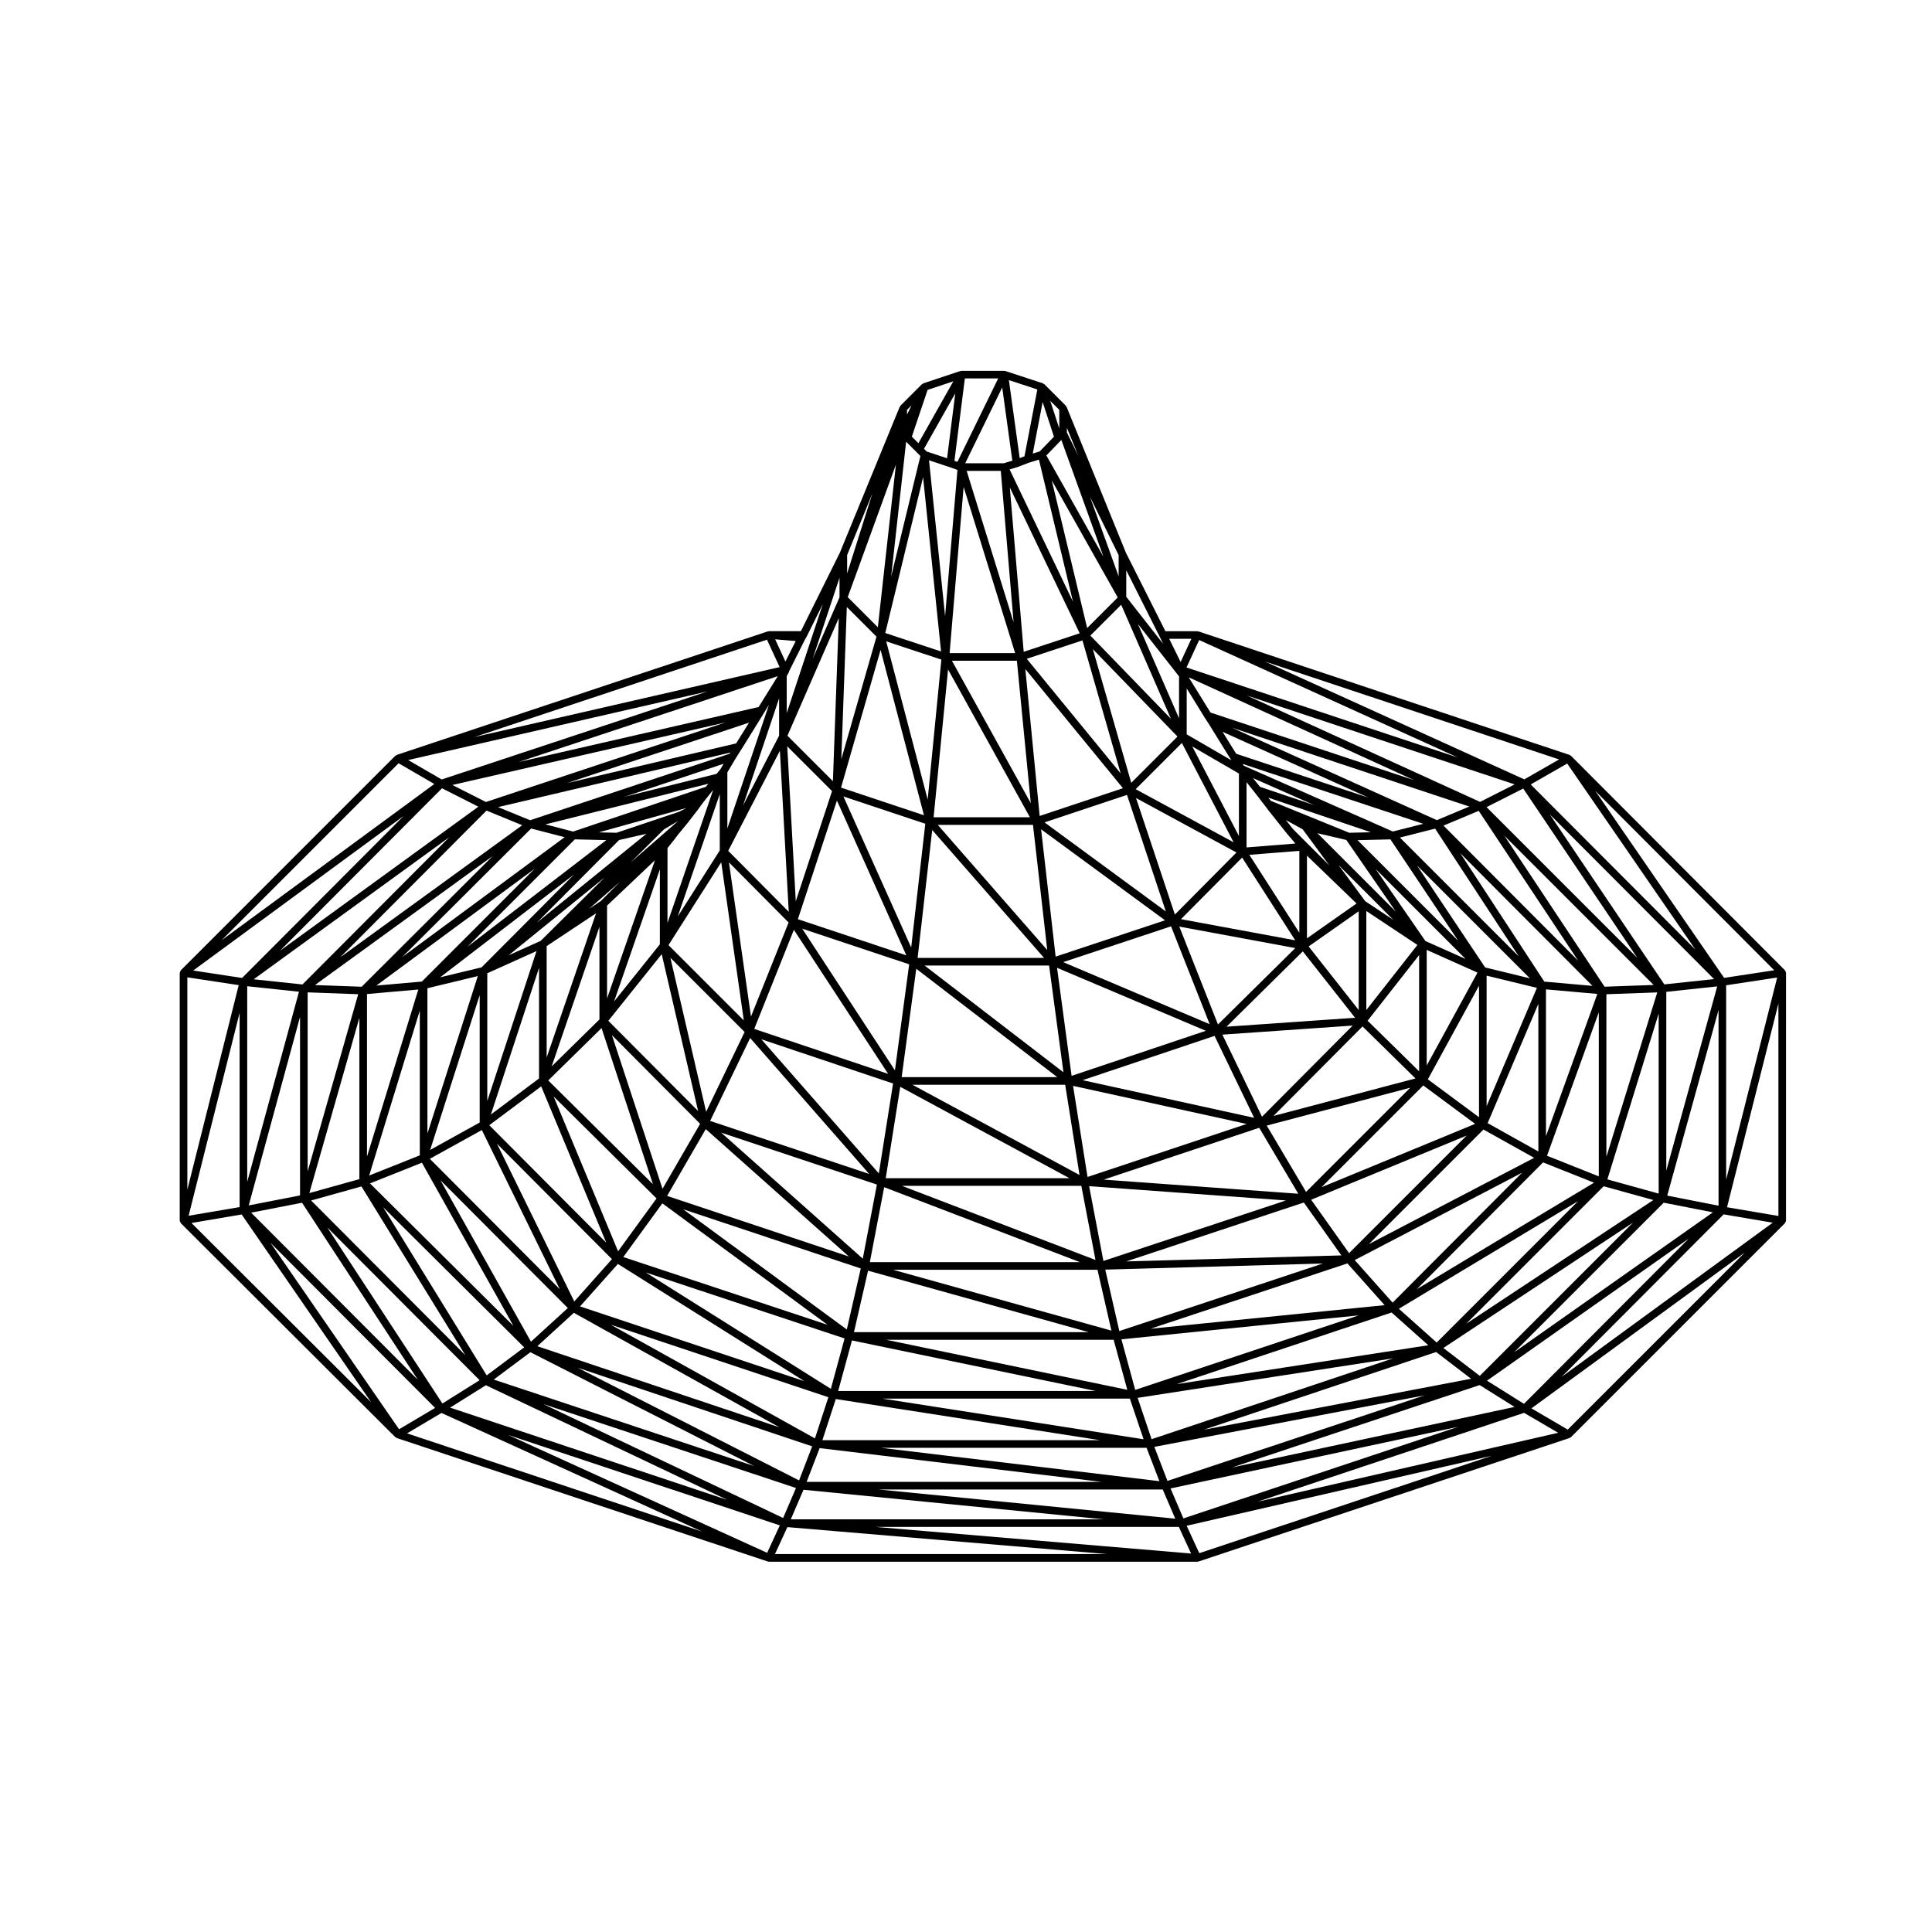 <?xml version="1.0" encoding="UTF-8"?>
<!-- Uploaded to: ICON Repo, www.svgrepo.com, Generator: ICON Repo Mixer Tools -->
<svg fill="#000000" width="800px" height="800px" version="1.1" viewBox="144 144 512 512" xmlns="http://www.w3.org/2000/svg">
 <path d="m617.29 401.76c-0.004-0.023 0.02-0.047 0.016-0.07-0.012-0.074-0.074-0.105-0.102-0.172-0.039-0.105-0.066-0.188-0.133-0.273-0.031-0.039-0.02-0.098-0.051-0.121l-56.68-56.82c-0.059-0.059-0.141-0.047-0.211-0.09-0.07-0.047-0.102-0.133-0.18-0.156l-98.336-32.73c-0.059-0.02-0.105 0.02-0.168 0.012-0.055-0.012-0.098-0.066-0.152-0.066h-8.449l-10.465-20.793-15.719-38.656c-0.023-0.066-0.105-0.086-0.141-0.141-0.039-0.059-0.023-0.137-0.082-0.191l-5.668-5.668c-0.039-0.039-0.102-0.023-0.141-0.059-0.066-0.051-0.117-0.102-0.191-0.133-0.031-0.012-0.039-0.039-0.066-0.051l-9.922-3.254c-0.055-0.016-0.105 0.02-0.16 0.012-0.055-0.012-0.098-0.066-0.152-0.066h-11.336c-0.051 0-0.082 0.047-0.125 0.055-0.059 0.004-0.109-0.016-0.168 0-0.004 0-0.016-0.004-0.023 0l-9.773 3.254c-0.004 0-0.004 0.004-0.012 0.004-0.02 0.004-0.031 0.031-0.051 0.039-0.07 0.031-0.105 0.086-0.168 0.125-0.055 0.035-0.121 0.023-0.168 0.07l-5.668 5.668c-0.055 0.055-0.039 0.133-0.082 0.195-0.039 0.055-0.109 0.07-0.137 0.137l-15.855 38.641-10.332 20.809h-8.449c-0.066 0-0.105 0.051-0.16 0.066-0.055 0.004-0.102-0.031-0.156-0.012l-98.277 32.711h-0.004l-0.055 0.016c-0.082 0.023-0.105 0.109-0.176 0.156-0.07 0.039-0.156 0.031-0.215 0.09l-56.715 56.723c-0.016 0.012-0.02 0.02-0.035 0.031l-0.07 0.074c-0.066 0.066-0.051 0.152-0.098 0.223-0.055 0.102-0.133 0.176-0.156 0.293-0.012 0.047-0.012 0.082-0.016 0.121 0 0.031-0.031 0.051-0.031 0.082v65.602c0 0.035 0.031 0.059 0.035 0.09s-0.023 0.051-0.02 0.086c0.016 0.074 0.074 0.109 0.105 0.18 0.035 0.09 0.07 0.16 0.125 0.242 0.031 0.035 0.016 0.09 0.051 0.121l56.82 56.68c0.059 0.059 0.145 0.051 0.215 0.09 0.07 0.039 0.102 0.125 0.176 0.152l98.34 32.734c0.105 0.031 0.215 0.051 0.316 0.051h113.5c0.105 0 0.211-0.02 0.316-0.051l98.34-32.734c0.082-0.023 0.105-0.109 0.176-0.152 0.07-0.039 0.156-0.031 0.215-0.09l56.68-56.68c0.055-0.059 0.047-0.137 0.086-0.207 0.074-0.105 0.172-0.203 0.195-0.336 0-0.004-0.004-0.004-0.004-0.012 0.012-0.023-0.016-0.055-0.012-0.086 0-0.031 0.031-0.051 0.031-0.082l0.004-65.605c0.004-0.027-0.027-0.051-0.027-0.074zm-259.53-89.027 4.297-8.645-9.566 28.879v-9.793l0.578-1.047c0.035-0.055 0-0.121 0.02-0.18l4.227-8.445 0.414-0.695c0.004-0.012 0-0.023 0.004-0.035 0.008-0.016 0.023-0.023 0.027-0.039zm-2.887 1.145-2.727 5.441-2.715-5.891zm70.277-53.152 0.125-0.117 11.148 30.93-15.125-26.844zm-90.016 111.79 5.984 41.91-19.961-19.961zm-15.773 24.348 9.645 41.57-23.789-23.91zm-15.945 19.59 13.621 41.371-27.746-27.496zm27.621 26.773 37.922 33.754-48.164-16.055zm-15.73-78.262-29.074 23.578 21.828-21.922zm-27.883 66.934 17.234 41.418-30.996-31.125zm32.109 31.004 43.781 32.184-54.133-17.961zm54.516 17.84 58.473 16.293-62.211 0.004zm120.15-22.105 26.984-26.984 13.742 10.184zm38.477-13.699-31.156 31.156-10.051-14.152zm-42.559 14.93-10.414-17.574 38.031-10.039zm-8.629-20.133 23.598-23.719 14.031 13.785zm-3.043 0.207-10.5-21.754 34.527-2.402zm-2.094 0.285-45.438-9.969 34.961-11.738zm11.711 20.125-51.555-3.742 41.195-13.734zm11.418 16.344-57.016 1.594 47.066-15.609zm-4.898 2.148-53.949 17.898-3.727-16.281zm-56.047 17.781-57.859-16.121h54.168zm-70.125-0.297-43.344-31.852 47.047 15.68zm-60.613-20.727-17.078-41.023 27.27 27.02zm-33.707-36.246 12.762-38.863v29.316zm-0.953-3.582v-33.852l13.047-5.879zm-2.016 5.707-13.129 7.269 13.129-41.023zm35.047 36.207-9.984 11.211-20.473-41.793zm61.656 21.016-3.641 13.352-49.039-30.832zm71.305 0.355 3.617 13.254-63.871-13.254zm61.949-20.242 9.863 11.062-62.059 6.254zm36.055-35.48 13.438 7.5-43.812 22.871zm-14.738-13.301 13.559-24.812v34.855zm-0.301-3.668v-30.633l13.457 6.012zm-2.012 1.547-13.652-13.41 13.652-17.398zm-51.043-11.828 20.219-19.965 13.852 17.594zm-41.055 13.027-3.856-28.637 39.43 16.691zm46.387 12.746-42.164 14.051-3.836-24.148zm10.418 20.273-48.371 16.035-3.789-19.824zm-110.27 16.348 3.797-19.863 51.879 19.863zm-85.648-83.758 13.09-8.688-13.09 38.219zm-10.078 2.445 25.457-20.645-16.969 16.82zm-7.168 3.191-10.984 2.644 35.484-27.25zm-0.996 2.312-13.355 41.73v-38.508zm1.066 40.801 20.66 42.188-34.441-34.562zm36.055 35.484 49.43 31.074-59.465-19.82zm62.027 20.273 64.555 13.395h-68.207zm71.414-0.293 62.891-6.344-59.238 19.75zm61.82-20.996 44.359-23.16-34.316 34.43zm35.23-36.297 13.441-31.605v39.117zm-0.27-4.504v-34.582l13.332 3.238zm-16.215-43.754-13.195-19.094 23.832 23.836zm-20.965-26.785 13.133 19.004-20.793-20.797zm5.301 45.07v-26.238l13.539 8.988zm-2.019 0.004-13.27-16.859 13.27-9.32zm-37.297 3.82-10.246-25.938 30.746 5.691zm-2.191-0.074-38.828-16.445 28.582-9.488zm-38.758 12.75-36.805-28.301h32.996zm4.262 27.215-44.297-23.922h40.496zm4.234 22.516-51.312-19.648h47.555zm-61.676-0.344-37.52-33.398 41.266 13.758zm-53.074-18.512-13.406-40.723 23.375 23.496zm-29.375-32.438 12.664-36.988v24.547zm13.023-43.82-3.144 2.082 8.277-7.219zm16.719-18.973 3.684-2.188h0.012l0.051-0.023-12.605 10.992zm4.074-4.707-16.609 5.582-4.691-0.109 23.207-6.465zm-19.328 7.531-36.793 28.254 28.449-28.457zm-49.43 83.543-13.418 5.344 13.418-43.711zm39.227 40.461-9.766 8.922-23.988-42.789zm69.051 23.633-3.562 10.918-54.113-30.137zm79.895 0.367 3.633 10.777-69.223-10.777zm69.355-22.816 9.734 8.676-66.699 10.312zm40.148-39.777 13.508 5.371-46.965 28.215zm0.77-45.855 13.609 1.203-13.609 37.695zm-0.438-2.059-22.27-34.023 35.039 35.156zm-15.68-3.75-18.047-27.02 29.902 29.906zm-7.133-7.055-26.676-26.676 8.711-0.211zm-17.195-5.555-7.461-4.953-7.07-9.578zm-9.754-4.34-13.141 9.23v-21.902zm-46.523 4.152 16.199-16.32 14.07 21.926zm-33.223 9.926-3.852-33.742 32.848 24.117zm-36.574 0.336 3.871-33.883 29.629 33.883zm37 31.602h-41.227l3.871-28.723zm3.231 26.781h-48.68l3.844-24.219zm-95.215-15.176 10.602-21.973 31.547 36.023zm-27.316-57.066 12.695-12.027-12.695 36.633zm-49.078 20.133-12.066 1.066 41.961-30.965zm-0.945 2.109-13.598 44.285v-43.086zm0.957 45.898 24.238 43.238-37.996-37.754zm40.266 39.781 54.477 30.344-64.156-21.496zm69.414 22.848 70.016 10.902h-73.566zm79.996-0.312 67.719-10.469-64.027 21.422zm69.223-23.609 47.484-28.516-37.457 37.465zm39.262-40.551 13.723-38.012v43.473zm-27.43-87.492 9.332-3.914 26.363 39.727zm19.969 34.691-31.527-31.523 9.34-2.367zm-68.602-44.969-1.855-2.316 16.219 7.16zm29.383 12.035-5.715 0.141-20.812-8.465-0.645-0.84zm-18.062-0.77 7.043 9.547-9.586-9.586-1.934-2.434zm-0.891 27.391-13.25-20.633 13.25-1.059zm-32.984-4.809-10.297-30.883 26.617 14.438zm-2.394-0.816-32.152-23.609 21.855-7.285zm-31.43 10.223-29.008-33.164h25.227zm-36.059-0.676-17.961-40.031 21.703 7.234zm-4.309 32.551-24.566-37.539 28.344 9.445zm-4.266 27.316-31.137-35.543 34.914 11.719zm-45.766-16.324-9.473-40.824 19.672 19.672zm-24.395-29.242 12.133-35.008v19.863zm-56.141-11.773 34.164-34.062 8.871 2.301zm-10.75 7.871-12.375-0.449 47.141-34.219zm-0.605 50.984-13.262 3.699 13.262-46.461zm43.676 44.582-9.941 7.426-27.434-44.566zm76.312 26.234-3.465 9.027-58.68-29.859zm88.625 0.387 3.402 8.844-73.809-8.844zm76.734-25.387 9.27 7.09-70.82 13.504zm44.406-43.926 13.168 3.648-49.609 32.797zm0.715-50.887 13.48-0.484-13.48 43.559zm-0.48-1.996-26.555-40.012 39.551 39.551zm-44.445-44.141-54.301-24.492 62.895 20.887zm-11.676 3.012-39.508-17.445-0.301-0.469 47.883 15.875zm-36.59-10.348 2.816 3.652v0.004l0.852 1.133c0.004 0.004 0.012 0 0.016 0.004 0.004 0.004 0 0.012 0.004 0.016l4.957 6.238c0.004 0.004 0.016 0 0.02 0.004 0.004 0.004 0 0.016 0.004 0.02l2.109 2.465-12.949 1.031v-17.289zm-31.551-0.871 12.242-12.242 13.715 26.32zm-25.445 7.098-3.801-38.934 25.871 31.582zm-28.105 0.352 3.828-39.172 21.695 39.172zm-24.531-7.863 10.48-36.496 11.492 43.82zm17.305 44.449-28.746-9.582 10.352-31.426zm-4.82 31.41-35.488-11.914 10.504-26.262zm-58.48-59.832 1.48-1.848c0.004 0 0-0.004 0.004-0.012h0.004l1.395-1.812h0.004l2.551-3.117c0.004-0.004 0-0.012 0.004-0.016 0 0 0.004 0 0.012-0.004l2.414-3.117c0.004-0.004 0-0.012 0.004-0.016 0 0 0.012 0 0.012-0.004l1.535-2.098h0.004l2.125-2.691v-0.004l0.562-0.676-12.113 35.25 0.008-19.836zm10.16-16.238-35.16 11.859-7.356-1.906 43.191-10.766zm-96.898 45.195 38.785-38.895 9.461 3.879zm4.773 9.766-13.395 46.949v-47.438zm0.863 50.945 27.523 44.707-40.863-40.984zm44.77 43.93 59.32 30.18-69.031-22.93zm76.652 25.418 74.691 8.941h-78.141zm88.703-0.332 71.648-13.66-68.172 22.68zm76.594-26.203 50.281-33.25-40.633 40.633zm43.461-44.684 13.594-43.926v47.688zm-32.02-98.652 9.723-4.922 30.23 44.871zm-73.156-25.062-5.773-9.336 59.738 27.258zm41.867 22.547-35.066-11.629-3.598-5.812zm-34.332-6.387v16.555l-12.363-23.73zm-28.535 2.461-10.176-35.43 22.43 23.172zm-2.812-2.496-24.879-30.371 14.762-4.875zm-23.812 7.891-20.902-37.75h17.215zm-27.324-0.961-10.992-41.922 14.617 4.832zm-22.887-10.715 1.457-40.316 7.863 7.859zm-12.07 37.672-2.258-41.059 11.871 11.863zm-11.871 30.562-5.836-40.863 15.809 15.93zm-19.414-26.527 11.145-32.43v14.922zm11.32-39.035-1.008 1.23-24.441 6.09 26.305-8.766zm2.438-4.098-52.871 17.625-8.496-3.481 61.559-14.449zm1.723-2.738-44.824 10.52 48.234-16.016zm-66.312 15.527-8.895-4.504 72.449-16.594zm-48.621 48.355-12.922-1.371 51.828-37.641zm-0.637 55.91-13.598 2.644 13.598-49.957zm47.582 48.965-9.855 6.176-30.516-46.664zm83.848 28.57-3.406 7.945-63.582-30.199zm97.191 0.395 3.32 7.738-78.613-7.738zm83.988-27.672 9.25 5.793-74.895 16.047zm48.785-48.336 13.023 2.559-52.684 37.094zm0.676-55.875 13.496-1.445-13.496 48.809zm-0.516-1.973-30.348-45.047 43.523 43.641zm-48.832-48.363-61.742-28.168 70.906 23.527zm-72.957-22.305s0.004 0 0.012 0.004v0.004l1.266 1.969v0.004l5.527 8.926h0.004v0.004l0.227 0.359-11.828-6.867v-12.172zm-30.32-21.77 8.168-8.172 13.188 30.234zm7.25-10.105-8.105 8.105-9.383-39.145zm-24.918 14.402-3.68-43.555 18.52 38.648zm-6.07-47.938 3.391 40.117-12.434-40.117zm-9.848 4.234 13.652 44.055h-17.371zm-20.762 38.727 10.016-41.297 4.762 46.184zm-9.953-9.512 12.773-35.121-4.793 43.102zm-3.93 48.777-12.047-12.047 13.609-31.195zm-14.047-8.07 2.348 42.688-16.047-16.164zm-13.922 5.734 2.125-3.582 1.684-2.672h0.004l5.106-8.219v-0.004c0.004 0 0.012 0 0.012-0.004l0.852-1.414 1.223-1.977-11.004 32.711zm8.277-17.316-63.59 14.57 68.676-22.754zm-74.262 26.41-52.602 38.203 42.965-43.082zm-47.539 49.035-13.719 50.383v-51.84zm0.812 55.926 30.691 46.926-44.184-44.301zm48.719 48.359 63.953 30.375-73.434-24.441zm84.168 27.699 79.578 7.836-82.941-0.004zm97.27-0.348 76.211-16.332-72.805 24.27zm83.867-28.559 53.453-37.645-43.66 43.781zm47.762-49.043 13.598-49.188v51.855zm-36.18-108.96 9.672-5.547 33.973 49.312zm-91.219-31.004 3.359-7.273 68.512 31.121zm-1.973 2.367v11.113l-10.918-25.027zm-16.012-26.527-7.594-21.07 7.594 15.457zm-20.93-33.086-1.832 0.562 2.625-13.652 2.996 9.18zm-2.82 2.973 2.629-0.805 9.02 37.625-16.793-35.023 2.137-0.648c0.004 0 0.012-0.012 0.016-0.012 0.02-0.004 0.035-0.004 0.051-0.012zm-6.711 0.164h-10.203l9.809-20.094 2.684 19.398zm-12.254 1.754-3.273 38.762-4.262-41.316 5.316 1.773h0.012zm-2.75-3.082-5.406-1.797-0.711-0.711 8.293-14.707zm-8.086-1.625 1.02 1.02-7.758 31.965 3.977-35.75zm-27.535 54.781 7.117-21.484v5.164zm-18.441 38.848 9.551-28.391v9.895zm-79.871-6.883-8.879-5.148 79.336-18.188zm-52.895 52.598-12.957-1.969 55.766-40.953zm-0.656 60.727-13.512 2.293 13.512-53.785zm51.809 53.211-9.551 5.664-34.082-49.414zm91.352 31.133-3.359 7.273-68.609-31.227zm105.74 0.406 3.254 7.055-83.652-7.055zm91.496-30.227 9.035 5.285-79.734 18.285zm52.891-52.598 13.004 2.207-55.953 40.863zm0.66-60.711 13.516-2.051-13.516 53.559zm-0.535-1.961-34.145-49.559 47.422 47.543zm-52.953-52.605-68.781-31.246 78 25.961zm-91.078-31.098-3.031-6.156h5.875zm-5.555-6.719 0.945 1.926-9.801-12.496v-7.027zm-24.586-54.105v-1.266l2.996 7.367zm-2.019-1.066-2.394-7.332 2.394 2.394zm-9.223 7.359-1.27 0.484-2.863-20.668 7.543 2.481zm-17.766 1.48-0.797-0.281 2.762-21.828h8.836zm-10.344-4.938-1.738-1.742 4.172-12.391 6.82-2.273zm-3.016-7.57v-1.266l1.176-1.18zm-15.871 42.078v-4.891l6.68-16.277zm-21.242 17.559 3.352 7.266-80.902 18.543zm-97.633 32.746 9.477 5.496-56.387 41.414zm-55.977 56.734 13.613 2.066-13.613 54.211zm14.391 62.84 34.336 49.781-47.641-47.52zm52.957 52.602 69.043 31.426-78.172-26.016zm91.668 30.254 84.68 7.141h-87.973zm109.16 6.902-3.352-7.262 80.906-18.551zm97.641-32.746-9.621-5.629 56.547-41.293zm55.832-56.613-13.617-2.312 13.617-53.973z"/>
</svg>
